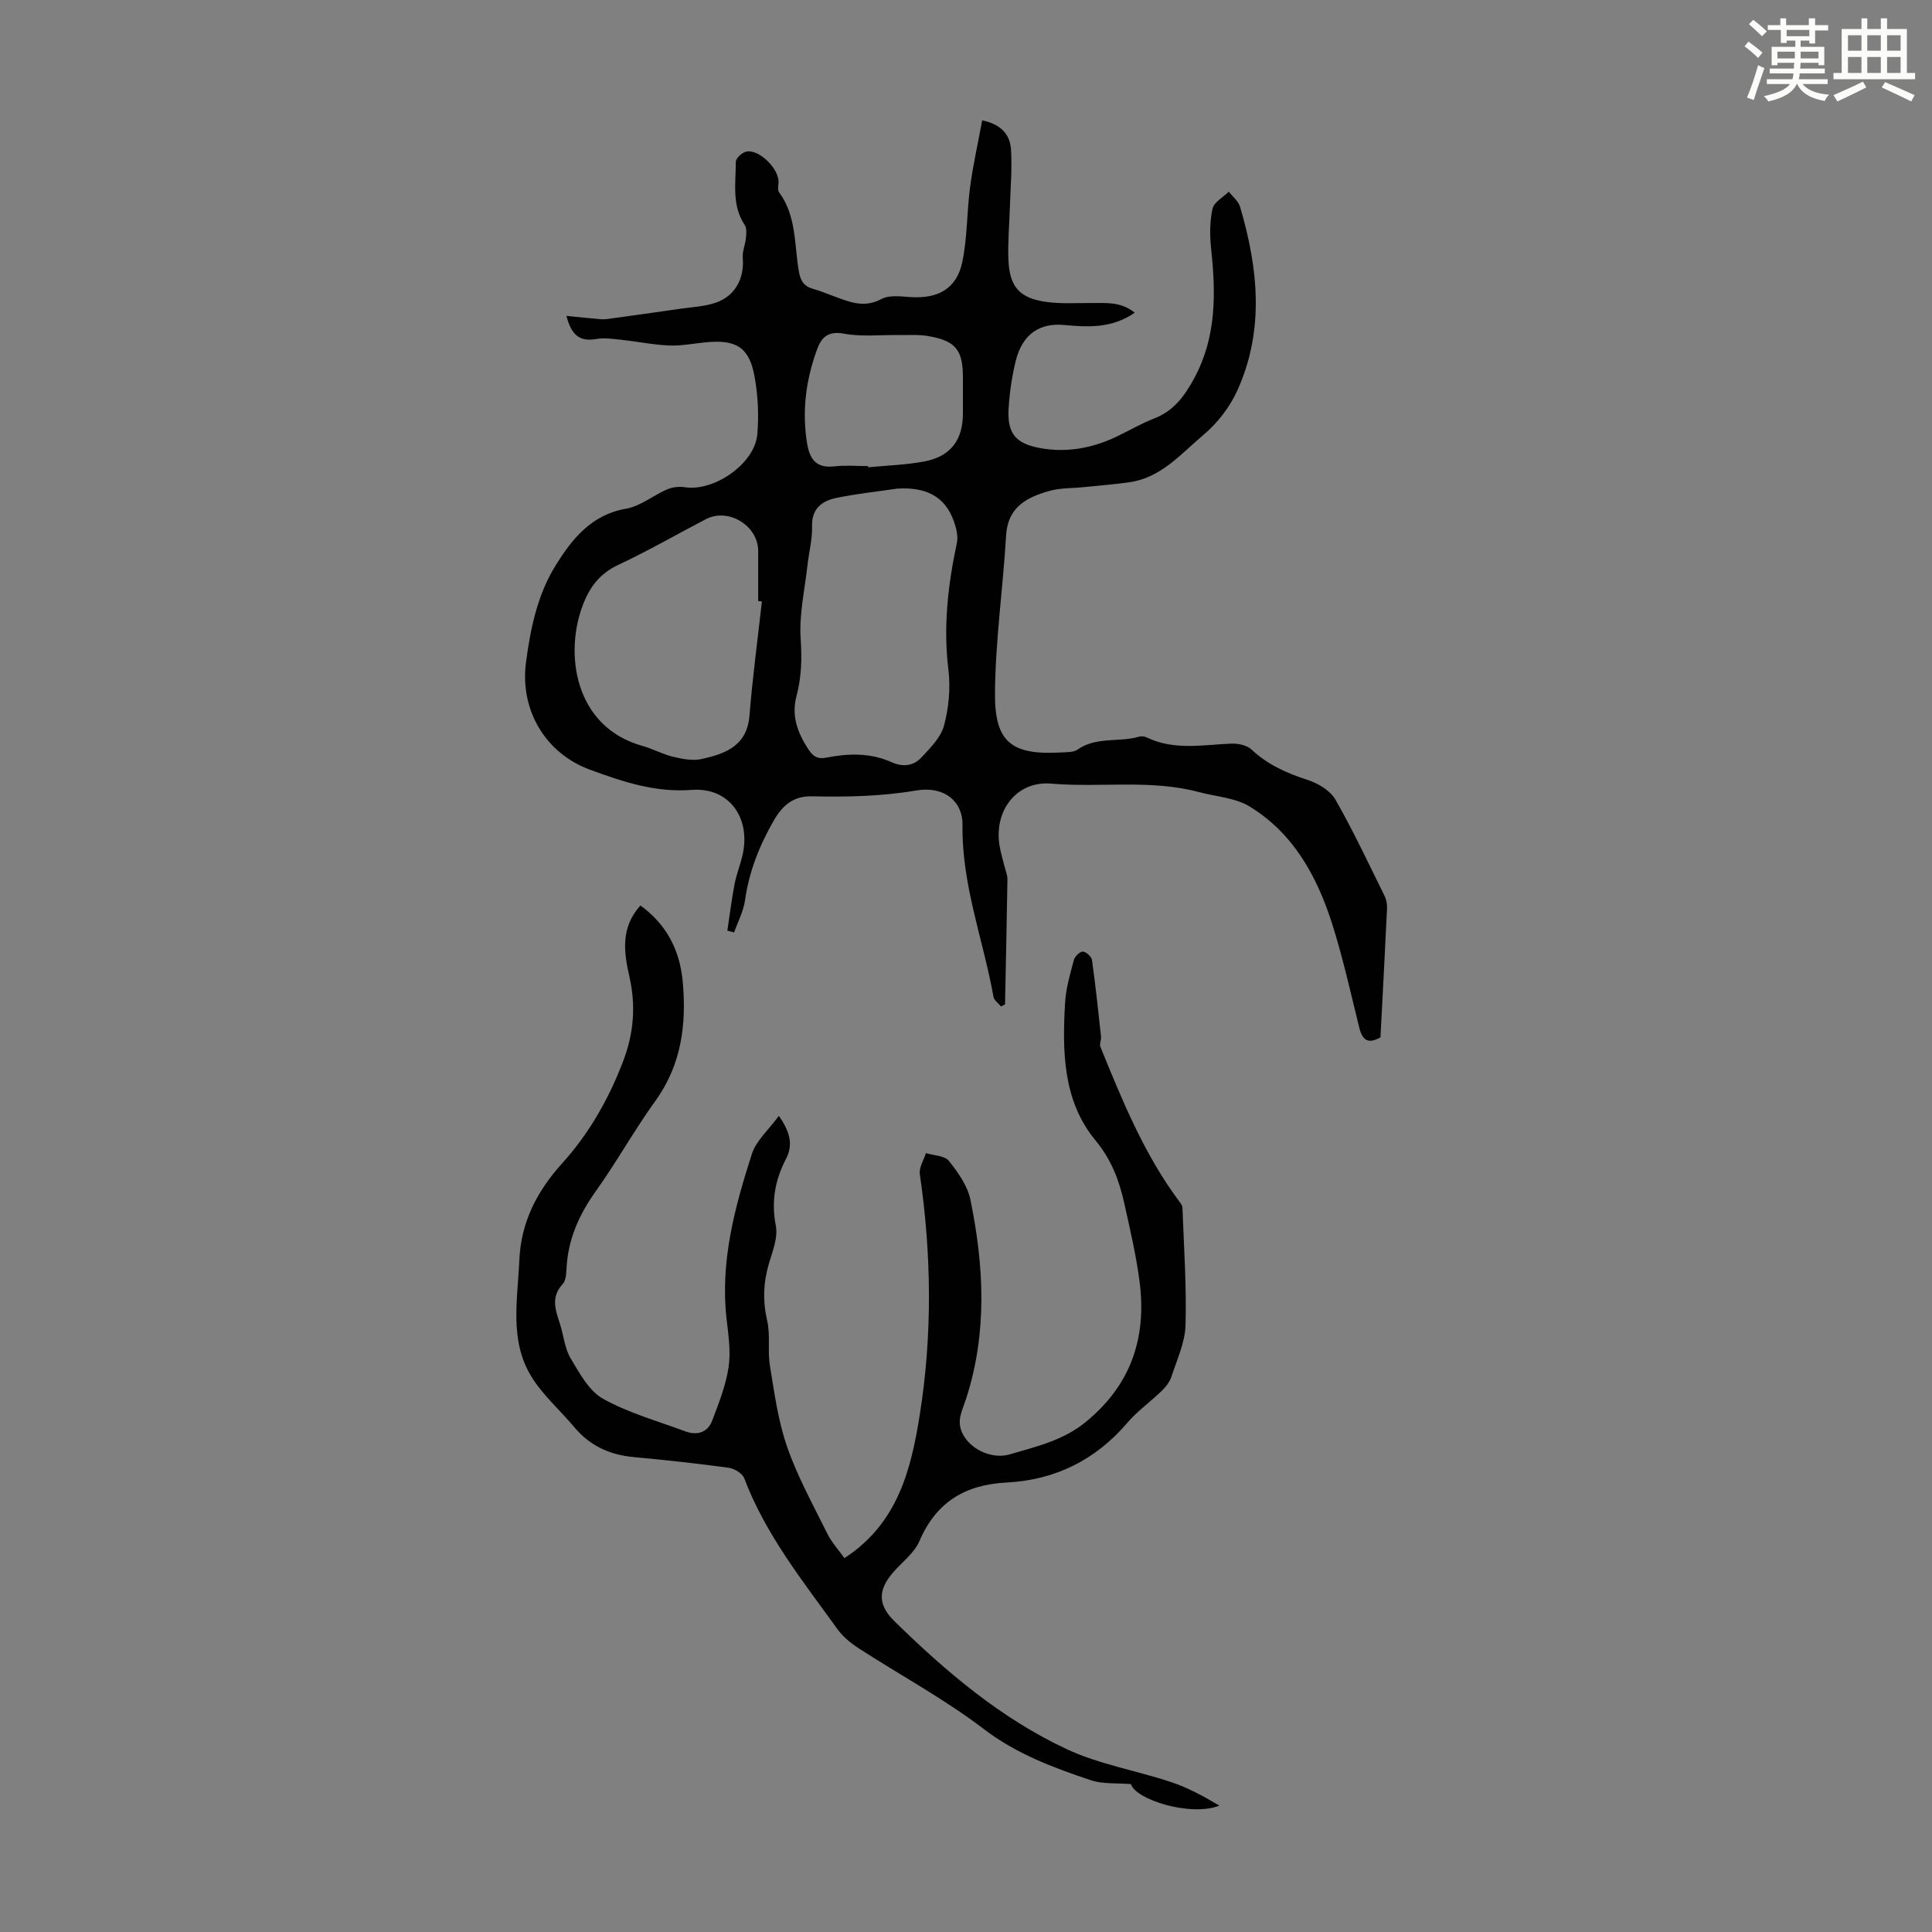 <svg enable-background="new 0 0 400 400" viewBox="0 0 400 400" xmlns="http://www.w3.org/2000/svg"><rect x="0" y="0" width="400" height="400" fill="#808080" stroke="none"/><path d="m361.2 9.6.8-1c.9.7 1.9 1.4 2.9 2.3l-.9 1.1c-1-1-2-1.8-2.8-2.4zm.5 10.6c.9-2.1 1.6-4.3 2.3-6.7.4.2.8.4 1.3.6-.7 2.1-1.5 4.3-2.2 6.6zm.4-15.2.9-.9c1 .8 2 1.6 2.8 2.4l-1 1c-.9-.9-1.8-1.7-2.7-2.5zm12.5-1.2h1.2v1.4h2.7v1.1h-2.7v2.7h-1.2v-.6h-1.8v1.3h4.9v3.8h-1.2v-.5h-3.7c0 .4-.1.9-.1 1.2h5.1v1h-5.2c0 .5-.1.9-.2 1.2h6v1h-5.2c1.1 1.3 2.9 2 5.5 2.2-.4.4-.7.8-.9 1.3-2.9-.5-4.8-1.6-5.7-3.5h-.1c-.8 1.7-2.7 2.9-5.9 3.6-.2-.4-.6-.8-.9-1.1 2.8-.6 4.6-1.4 5.4-2.5h-4.8v-1h5.3c.1-.3.2-.7.2-1.2h-4.9v-1h5c0-.4 0-.8.1-1.2h-3.5v.5h-1.2v-3.8h4.9v-1.3h-1.8v.5h-1.2v-2.7h-2.7v-1h2.6v-1.4h1.2v1.4h4.7v-1.4zm-6.6 8.3h3.6c0-.4 0-.9 0-1.4h-3.6zm1.9-4.6h4.7v-1.3h-4.7zm6.6 3.2h-3.7v1.4h3.7z" fill="#fbfcfa"/><path d="m385.3 3.8h1.3v2.2h2.8v-2.2h1.3v2.2h4.1v9.1h1.7v1.3h-16.9v-1.3h1.7v-9.1h4.1v-2.2zm.4 13.1.7 1.2c-1.8.9-3.8 1.9-6 2.9-.2-.4-.5-.8-.8-1.3 2.3-1 4.3-1.9 6.1-2.8zm-3.1-6.4h2.8v-3.2h-2.8zm0 4.6h2.8v-3.3h-2.8zm4-4.6h2.8v-3.2h-2.8zm0 4.6h2.8v-3.3h-2.8zm3.7 1.9c2.1.9 4.1 1.8 6.1 2.7l-.7 1.3c-2.2-1.1-4.2-2-6.1-2.9zm3.2-9.7h-2.8v3.2h2.8zm-2.8 7.8h2.8v-3.3h-2.8z" fill="#fbfcfa"/><g fill="#010102"><path d="m234.94 64.74c-4.83 3.35-9.9 2.97-14.72 2.54-4.73-.43-8.49 1.69-9.91 7.39-.8 3.24-1.29 6.59-1.49 9.92-.31 5.19 1.48 7.28 6.65 8.2 5.46.97 10.68-.01 15.66-2.37 2.63-1.25 5.15-2.74 7.85-3.79 4.06-1.57 6.28-4.65 8.27-8.32 4.62-8.54 4.49-17.56 3.5-26.8-.29-2.74-.3-5.63.29-8.29.3-1.36 2.2-2.37 3.37-3.54.8 1.04 1.98 1.96 2.33 3.12 3.76 12.72 5.09 25.53-.55 38.02-1.56 3.45-4.12 6.77-7.02 9.21-4.62 3.89-8.75 8.87-15.3 9.81-3.2.46-6.43.7-9.65 1.03-2.33.24-4.75.14-6.96.77-4.67 1.31-8.62 3.34-8.96 9.24-.64 10.92-2.23 21.82-2.3 32.73-.06 10.19 3.54 12.77 13.81 12.17 1.11-.07 2.45 0 3.27-.58 3.89-2.74 8.55-1.46 12.71-2.67.5-.15 1.17-.08 1.64.15 5.67 2.74 11.59 1.52 17.48 1.28 1.41-.06 3.24.32 4.2 1.22 3.37 3.16 7.31 4.9 11.63 6.3 2.17.7 4.67 2.2 5.75 4.08 3.7 6.46 6.86 13.24 10.17 19.93.38.77.55 1.74.51 2.6-.42 8.93-.9 17.86-1.36 26.68-2.6 1.48-3.75.55-4.38-1.98-1.8-7.26-3.41-14.59-5.68-21.7-3.13-9.76-8.02-18.63-17.06-24.13-2.98-1.81-6.93-2.02-10.43-2.96-10.07-2.7-20.42-.88-30.62-1.76-7.07-.61-11.8 5.45-10.73 12.63.23 1.54.71 3.05 1.08 4.57.21.87.6 1.74.59 2.61-.13 8.63-.33 17.26-.5 25.9-.28.14-.56.29-.84.43-.53-.67-1.42-1.27-1.55-2.01-2.13-11.84-6.6-23.25-6.41-35.53.08-4.85-3.71-8.17-9.57-7.18-7.22 1.22-14.37 1.37-21.6 1.21-3.64-.08-5.96 1.63-7.89 4.98-3 5.23-5.13 10.57-5.97 16.54-.32 2.28-1.48 4.44-2.26 6.66-.47-.12-.94-.24-1.4-.37.49-3.21.88-6.44 1.49-9.63.38-1.97 1.14-3.86 1.61-5.81 1.88-7.76-2.64-14.29-10.45-13.7-7.59.58-14.25-1.68-21.06-4.17-9.32-3.42-14.59-12.42-13.27-22.32.94-7.06 2.39-13.99 6.16-20.04 3.41-5.46 7.37-10.45 14.56-11.69 2.95-.51 5.58-2.74 8.45-3.98 1.1-.48 2.51-.66 3.69-.47 6.03.97 14.48-4.83 15.02-10.93.35-3.96.14-8.08-.57-11.99-1.09-6.02-3.77-7.67-9.98-7.09-2.56.24-5.13.77-7.68.67-3.29-.13-6.56-.82-9.85-1.17-1.76-.19-3.59-.47-5.3-.17-3.34.59-5.1-.76-6.14-4.79 2.6.26 4.86.5 7.11.69.52.05 1.05 0 1.57-.07 4.93-.68 9.87-1.36 14.79-2.08 2.53-.37 5.16-.47 7.53-1.3 4.02-1.42 5.87-5.1 5.51-9.28-.11-1.32.52-2.68.65-4.04.09-.91.21-2.07-.24-2.74-2.73-4.08-1.84-8.65-1.85-13.06 0-.73 1.23-1.89 2.09-2.11 2.67-.69 7.03 3.66 6.75 6.49-.06.64-.2 1.48.13 1.92 3.62 4.91 3.12 10.86 4.09 16.4.37 2.11 1.19 3.14 3.12 3.65 1.29.34 2.53.89 3.79 1.34 3.31 1.19 6.43 2.72 10.18.7 1.67-.9 4.15-.51 6.25-.39 5.54.31 9.32-1.79 10.48-7.22 1.08-5.08.94-10.41 1.63-15.59.61-4.57 1.63-9.08 2.5-13.79 4.2.86 5.79 3.19 5.97 6.07.25 3.98-.12 8.01-.24 12.02-.11 3.57-.44 7.15-.3 10.71.22 5.72 2.31 8.05 8 8.81 2.97.4 6.02.18 9.03.21 3.04.02 6.2-.37 9.13 2zm-49.16 36.42c-4.18.62-8.4 1.06-12.54 1.91-3.01.62-5.21 2.15-5.11 5.9.07 2.65-.64 5.31-.94 7.98-.57 5.11-1.76 10.26-1.42 15.31.28 4.09.17 7.96-.86 11.84-1.07 4.01.14 7.41 2.27 10.75 1.01 1.58 1.85 2.41 3.94 2 4.53-.89 9.11-1.01 13.46.95 2.33 1.05 4.53.8 6.17-.96 1.85-1.98 4.04-4.15 4.7-6.61.98-3.68 1.37-7.77.91-11.54-1.09-8.92-.11-17.58 1.75-26.26.29-1.37-.1-3.02-.58-4.39-1.94-5.58-6.19-7.21-11.75-6.88zm-28.04 23.36c-.26-.02-.52-.05-.77-.07 0-3.47 0-6.94 0-10.4 0-5.22-6.18-8.99-10.83-6.56-6.04 3.15-11.95 6.56-18.11 9.45-3.73 1.75-5.82 4.4-7.28 8.12-3.97 10.1-1.9 25.44 12.29 29.38 2.14.6 4.15 1.72 6.31 2.24 1.92.46 4.06.88 5.91.47 4.89-1.09 9.41-2.69 9.91-9.01.64-7.9 1.7-15.75 2.57-23.62zm21.98-28.02c.01.08.02.17.02.25 3.88-.38 7.81-.49 11.62-1.21 5.48-1.04 8-4.45 8-9.96 0-2.46 0-4.91 0-7.37 0-5.8-1.49-7.67-7.3-8.65-1.96-.33-4-.16-6-.19-3.78-.06-7.66.39-11.33-.29-3.25-.6-4.64.73-5.55 3.21-2.3 6.27-3.17 12.72-2.1 19.4.53 3.29 1.82 5.29 5.61 4.87 2.31-.27 4.68-.06 7.03-.06z"/><path d="m132.59 187.47c5.58 4.04 8.2 9.48 8.77 15.84.78 8.75-.25 17.1-5.65 24.59-4.38 6.07-8.03 12.67-12.38 18.76-3.48 4.87-5.75 10-6.04 16-.05 1.1-.14 2.49-.8 3.2-2.55 2.73-1.43 5.5-.52 8.36.74 2.34.96 4.98 2.18 7.02 1.84 3.07 3.79 6.74 6.7 8.36 5.3 2.95 11.32 4.62 17.06 6.75 2.43.9 4.6.25 5.54-2.23 1.36-3.59 2.82-7.25 3.39-11.01.49-3.25-.03-6.7-.41-10.03-1.36-11.88 1.69-23.11 5.24-34.18.88-2.74 3.44-4.94 5.58-7.87 2.4 3.4 2.96 6.07 1.49 8.89-2.3 4.42-3.09 8.86-2.11 13.9.47 2.42-.69 5.26-1.44 7.81-1.16 3.95-1.29 7.76-.35 11.82.68 2.97.06 6.23.56 9.27.93 5.68 1.7 11.49 3.58 16.88 2.16 6.19 5.39 12.02 8.31 17.93.91 1.84 2.36 3.4 3.54 5.06 11.09-7.19 13.8-18.41 15.6-29.68 2.63-16.54 2.43-33.19.01-49.81-.2-1.36.81-2.9 1.26-4.36 1.63.5 3.87.51 4.75 1.61 1.9 2.37 3.87 5.14 4.46 8.02 2.82 13.73 3.53 27.51-.86 41.13-.57 1.76-1.49 3.62-1.33 5.34.39 4.16 5.78 7.62 10.42 6.25 5.38-1.59 10.92-2.84 15.56-6.61 9.44-7.66 12.76-17.51 11.23-29.19-.71-5.42-1.96-10.77-3.15-16.12-1.06-4.76-2.65-9.05-5.99-13.09-6.75-8.17-6.85-18.39-6.28-28.44.17-2.98 1.04-5.93 1.81-8.84.2-.75 1.21-1.78 1.85-1.78.66 0 1.81 1.03 1.91 1.73.74 5.25 1.3 10.54 1.87 15.81.08.73-.36 1.59-.11 2.21 4.5 11.05 9 22.1 16.18 31.79.33.44.77.95.79 1.45.3 8.12.87 16.25.64 24.36-.1 3.57-1.77 7.13-2.91 10.63-.36 1.1-1.17 2.14-2.01 2.96-2.33 2.26-5.04 4.17-7.13 6.62-6.6 7.72-14.96 11.84-24.99 12.36-8.56.44-14.58 4.02-18.05 12.12-1.09 2.54-3.7 4.42-5.58 6.64-3.07 3.62-2.97 6.66.41 9.96 10.68 10.47 22.07 20.14 35.68 26.49 6.8 3.17 14.47 4.43 21.65 6.83 3.48 1.16 6.75 2.96 9.94 4.86-6.02 2.35-17.4-1.28-18.3-4.46-2.99-.25-5.83.03-8.3-.8-7.81-2.61-15.41-5.44-22.2-10.62-8.12-6.19-17.22-11.1-25.82-16.66-1.65-1.07-3.3-2.39-4.43-3.97-7.18-9.96-14.9-19.59-19.33-31.28-.38-1.01-2.05-2.01-3.24-2.17-6.54-.89-13.1-1.6-19.67-2.21-4.92-.46-9.02-2.32-12.23-6.15-2.99-3.57-6.63-6.72-9-10.64-4.49-7.44-2.77-15.82-2.42-23.95.34-7.87 3.61-14.25 8.84-20.04 5.58-6.17 9.67-13.34 12.66-21.19 2.2-5.77 2.65-11.45 1.31-17.41-1.18-5.13-1.88-10.23 2.26-14.82z"/></g></svg>